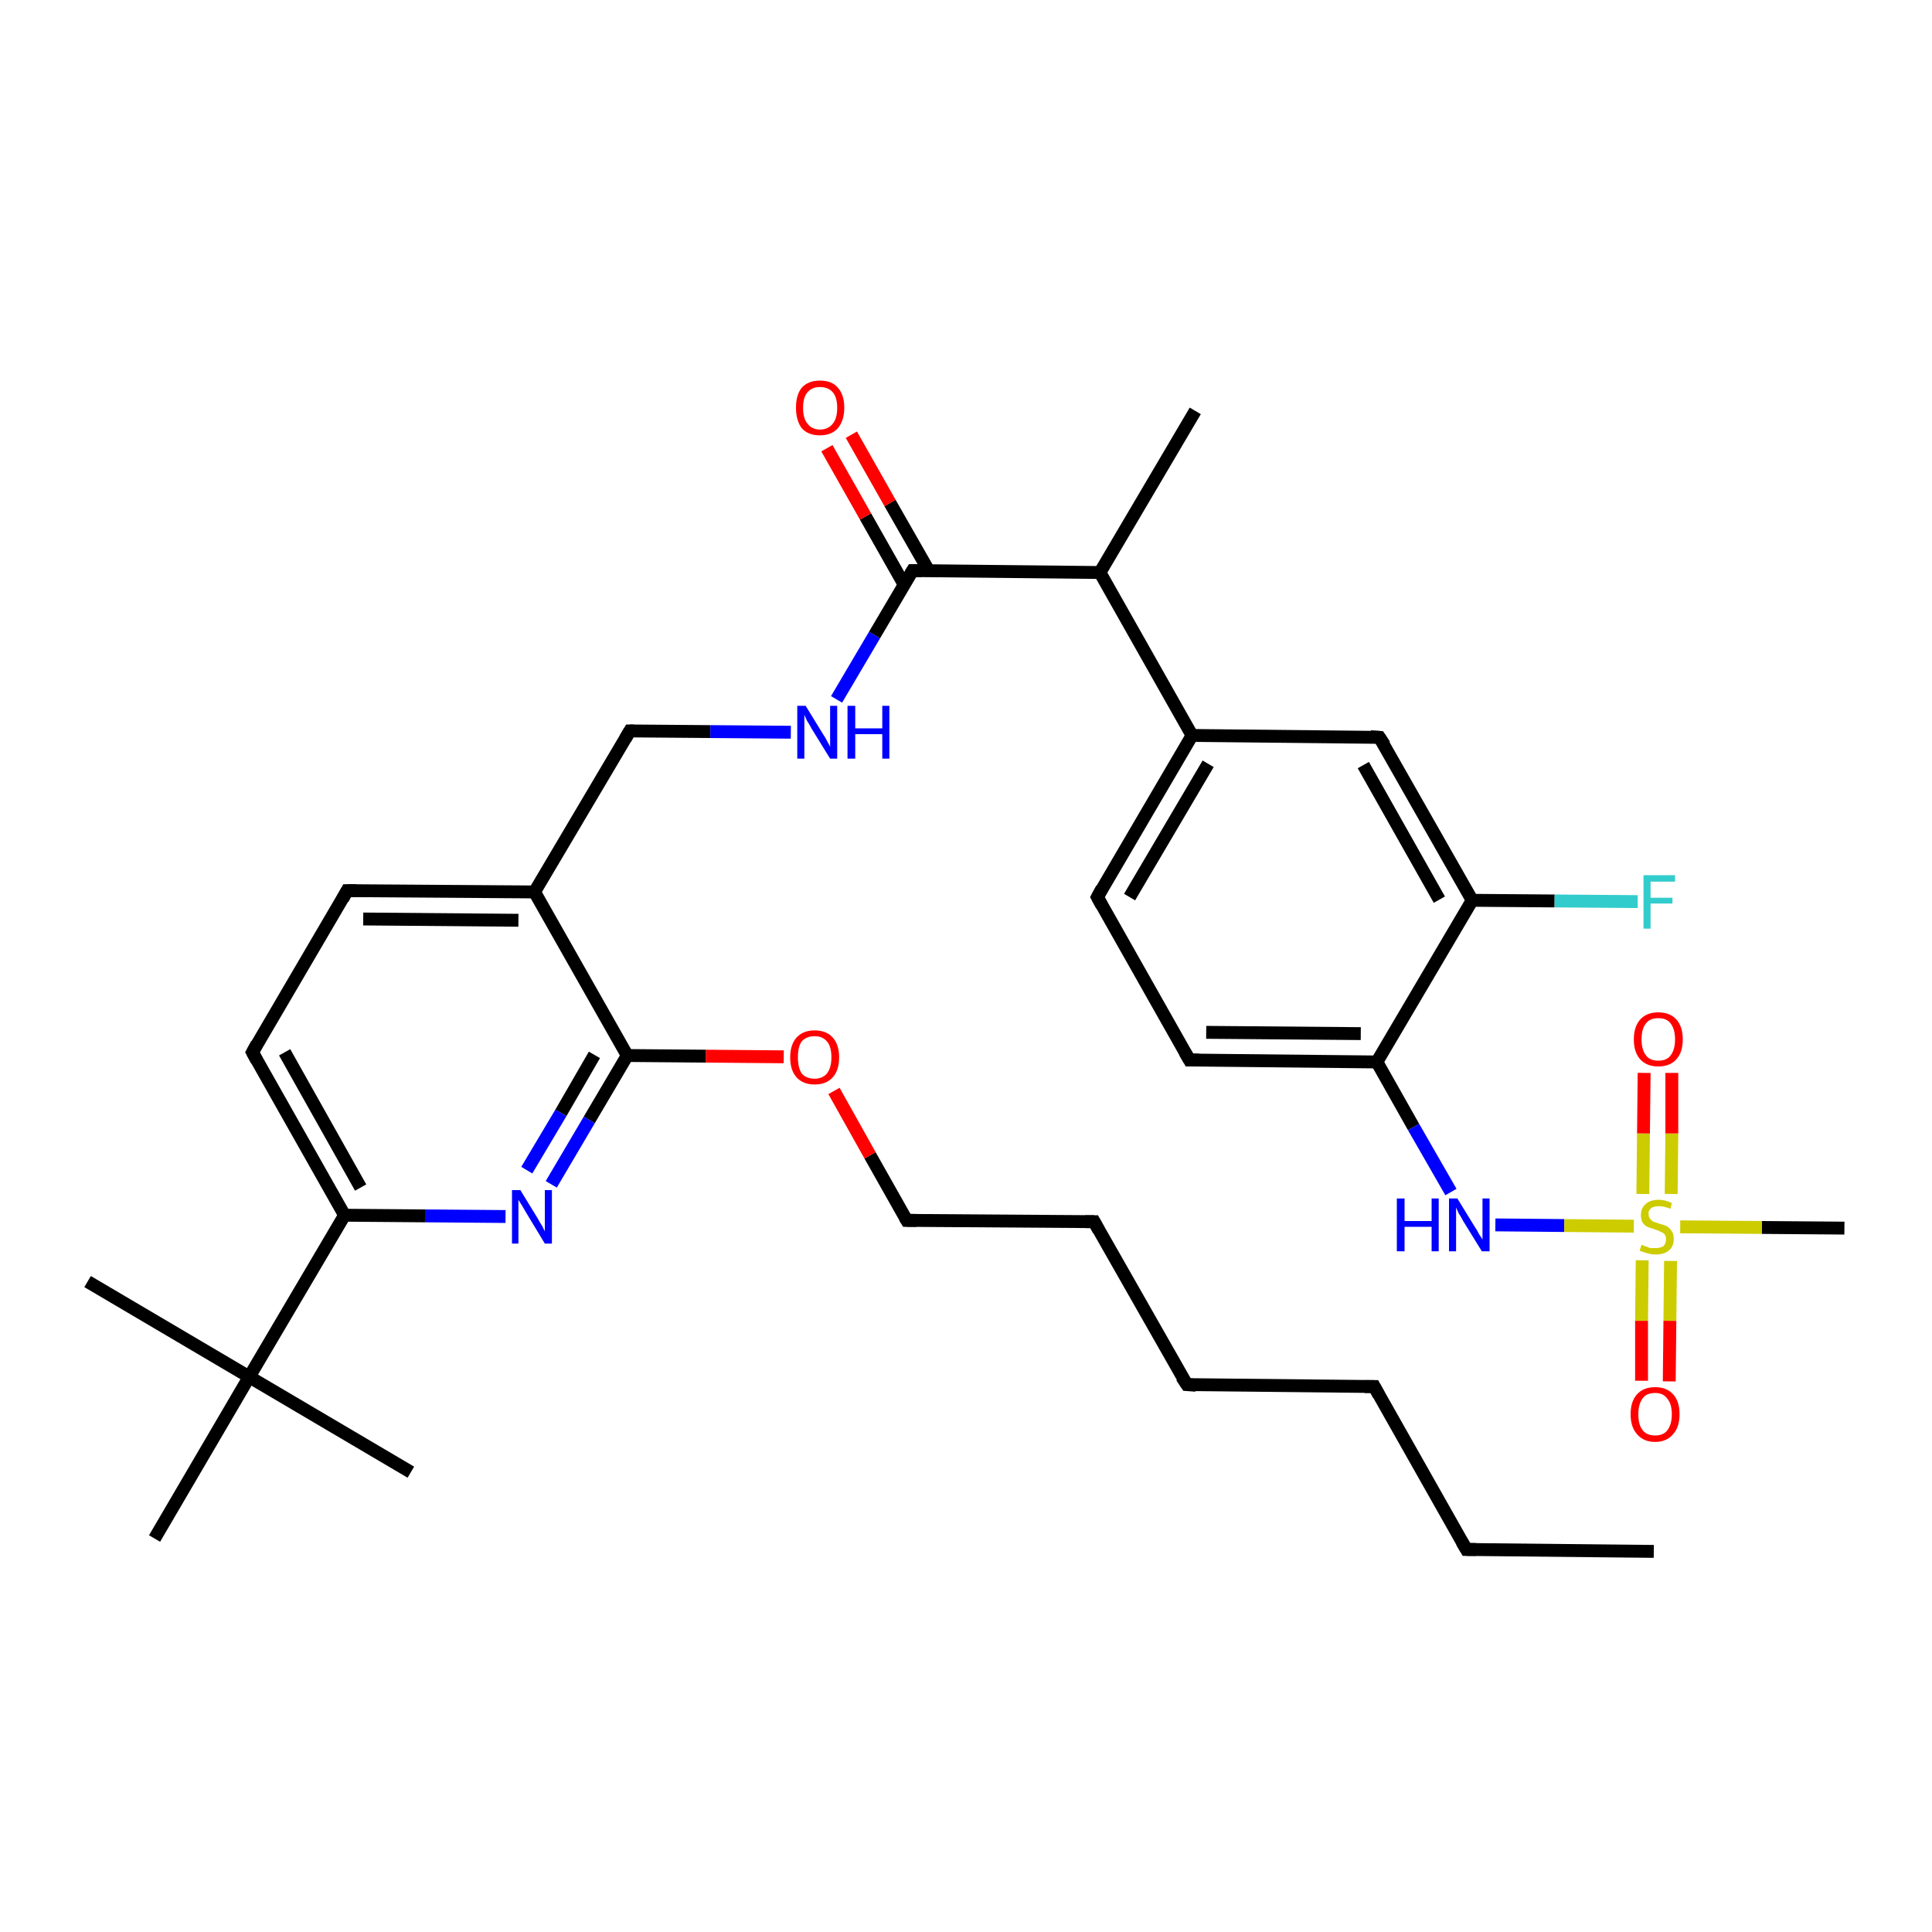<?xml version='1.0' encoding='iso-8859-1'?>
<svg version='1.1' baseProfile='full'
              xmlns='http://www.w3.org/2000/svg'
                      xmlns:rdkit='http://www.rdkit.org/xml'
                      xmlns:xlink='http://www.w3.org/1999/xlink'
                  xml:space='preserve'
width='300px' height='300px' viewBox='0 0 300 300'>
<!-- END OF HEADER -->
<rect style='opacity:1.0;fill:#FFFFFF;stroke:none' width='300.0' height='300.0' x='0.0' y='0.0'> </rect>
<path class='bond-0 atom-0 atom-1' d='M 256.8,240.9 L 227.7,240.6' style='fill:none;fill-rule:evenodd;stroke:#000000;stroke-width:2.0px;stroke-linecap:butt;stroke-linejoin:miter;stroke-opacity:1' />
<path class='bond-1 atom-1 atom-2' d='M 227.7,240.6 L 213.4,215.3' style='fill:none;fill-rule:evenodd;stroke:#000000;stroke-width:2.0px;stroke-linecap:butt;stroke-linejoin:miter;stroke-opacity:1' />
<path class='bond-2 atom-2 atom-3' d='M 213.4,215.3 L 184.3,215.0' style='fill:none;fill-rule:evenodd;stroke:#000000;stroke-width:2.0px;stroke-linecap:butt;stroke-linejoin:miter;stroke-opacity:1' />
<path class='bond-3 atom-3 atom-4' d='M 184.3,215.0 L 169.9,189.7' style='fill:none;fill-rule:evenodd;stroke:#000000;stroke-width:2.0px;stroke-linecap:butt;stroke-linejoin:miter;stroke-opacity:1' />
<path class='bond-4 atom-4 atom-5' d='M 169.9,189.7 L 140.8,189.5' style='fill:none;fill-rule:evenodd;stroke:#000000;stroke-width:2.0px;stroke-linecap:butt;stroke-linejoin:miter;stroke-opacity:1' />
<path class='bond-5 atom-5 atom-6' d='M 140.8,189.5 L 135.1,179.4' style='fill:none;fill-rule:evenodd;stroke:#000000;stroke-width:2.0px;stroke-linecap:butt;stroke-linejoin:miter;stroke-opacity:1' />
<path class='bond-5 atom-5 atom-6' d='M 135.1,179.4 L 129.5,169.4' style='fill:none;fill-rule:evenodd;stroke:#FF0000;stroke-width:2.0px;stroke-linecap:butt;stroke-linejoin:miter;stroke-opacity:1' />
<path class='bond-6 atom-6 atom-7' d='M 121.7,164.1 L 109.6,164.0' style='fill:none;fill-rule:evenodd;stroke:#FF0000;stroke-width:2.0px;stroke-linecap:butt;stroke-linejoin:miter;stroke-opacity:1' />
<path class='bond-6 atom-6 atom-7' d='M 109.6,164.0 L 97.4,163.9' style='fill:none;fill-rule:evenodd;stroke:#000000;stroke-width:2.0px;stroke-linecap:butt;stroke-linejoin:miter;stroke-opacity:1' />
<path class='bond-7 atom-7 atom-8' d='M 97.4,163.9 L 91.5,173.9' style='fill:none;fill-rule:evenodd;stroke:#000000;stroke-width:2.0px;stroke-linecap:butt;stroke-linejoin:miter;stroke-opacity:1' />
<path class='bond-7 atom-7 atom-8' d='M 91.5,173.9 L 85.6,183.9' style='fill:none;fill-rule:evenodd;stroke:#0000FF;stroke-width:2.0px;stroke-linecap:butt;stroke-linejoin:miter;stroke-opacity:1' />
<path class='bond-7 atom-7 atom-8' d='M 92.3,163.8 L 87.1,172.8' style='fill:none;fill-rule:evenodd;stroke:#000000;stroke-width:2.0px;stroke-linecap:butt;stroke-linejoin:miter;stroke-opacity:1' />
<path class='bond-7 atom-7 atom-8' d='M 87.1,172.8 L 81.8,181.7' style='fill:none;fill-rule:evenodd;stroke:#0000FF;stroke-width:2.0px;stroke-linecap:butt;stroke-linejoin:miter;stroke-opacity:1' />
<path class='bond-8 atom-8 atom-9' d='M 78.5,188.9 L 66.0,188.8' style='fill:none;fill-rule:evenodd;stroke:#0000FF;stroke-width:2.0px;stroke-linecap:butt;stroke-linejoin:miter;stroke-opacity:1' />
<path class='bond-8 atom-8 atom-9' d='M 66.0,188.8 L 53.5,188.7' style='fill:none;fill-rule:evenodd;stroke:#000000;stroke-width:2.0px;stroke-linecap:butt;stroke-linejoin:miter;stroke-opacity:1' />
<path class='bond-9 atom-9 atom-10' d='M 53.5,188.7 L 39.2,163.4' style='fill:none;fill-rule:evenodd;stroke:#000000;stroke-width:2.0px;stroke-linecap:butt;stroke-linejoin:miter;stroke-opacity:1' />
<path class='bond-9 atom-9 atom-10' d='M 56.0,184.4 L 44.2,163.4' style='fill:none;fill-rule:evenodd;stroke:#000000;stroke-width:2.0px;stroke-linecap:butt;stroke-linejoin:miter;stroke-opacity:1' />
<path class='bond-10 atom-10 atom-11' d='M 39.2,163.4 L 53.9,138.3' style='fill:none;fill-rule:evenodd;stroke:#000000;stroke-width:2.0px;stroke-linecap:butt;stroke-linejoin:miter;stroke-opacity:1' />
<path class='bond-11 atom-11 atom-12' d='M 53.9,138.3 L 83.0,138.5' style='fill:none;fill-rule:evenodd;stroke:#000000;stroke-width:2.0px;stroke-linecap:butt;stroke-linejoin:miter;stroke-opacity:1' />
<path class='bond-11 atom-11 atom-12' d='M 56.4,142.7 L 80.5,142.9' style='fill:none;fill-rule:evenodd;stroke:#000000;stroke-width:2.0px;stroke-linecap:butt;stroke-linejoin:miter;stroke-opacity:1' />
<path class='bond-12 atom-12 atom-13' d='M 83.0,138.5 L 97.8,113.5' style='fill:none;fill-rule:evenodd;stroke:#000000;stroke-width:2.0px;stroke-linecap:butt;stroke-linejoin:miter;stroke-opacity:1' />
<path class='bond-13 atom-13 atom-14' d='M 97.8,113.5 L 110.3,113.6' style='fill:none;fill-rule:evenodd;stroke:#000000;stroke-width:2.0px;stroke-linecap:butt;stroke-linejoin:miter;stroke-opacity:1' />
<path class='bond-13 atom-13 atom-14' d='M 110.3,113.6 L 122.8,113.7' style='fill:none;fill-rule:evenodd;stroke:#0000FF;stroke-width:2.0px;stroke-linecap:butt;stroke-linejoin:miter;stroke-opacity:1' />
<path class='bond-14 atom-14 atom-15' d='M 129.9,108.6 L 135.8,98.6' style='fill:none;fill-rule:evenodd;stroke:#0000FF;stroke-width:2.0px;stroke-linecap:butt;stroke-linejoin:miter;stroke-opacity:1' />
<path class='bond-14 atom-14 atom-15' d='M 135.8,98.6 L 141.7,88.6' style='fill:none;fill-rule:evenodd;stroke:#000000;stroke-width:2.0px;stroke-linecap:butt;stroke-linejoin:miter;stroke-opacity:1' />
<path class='bond-15 atom-15 atom-16' d='M 144.2,88.6 L 138.2,78.1' style='fill:none;fill-rule:evenodd;stroke:#000000;stroke-width:2.0px;stroke-linecap:butt;stroke-linejoin:miter;stroke-opacity:1' />
<path class='bond-15 atom-15 atom-16' d='M 138.2,78.1 L 132.2,67.5' style='fill:none;fill-rule:evenodd;stroke:#FF0000;stroke-width:2.0px;stroke-linecap:butt;stroke-linejoin:miter;stroke-opacity:1' />
<path class='bond-15 atom-15 atom-16' d='M 140.4,90.8 L 134.4,80.2' style='fill:none;fill-rule:evenodd;stroke:#000000;stroke-width:2.0px;stroke-linecap:butt;stroke-linejoin:miter;stroke-opacity:1' />
<path class='bond-15 atom-15 atom-16' d='M 134.4,80.2 L 128.4,69.6' style='fill:none;fill-rule:evenodd;stroke:#FF0000;stroke-width:2.0px;stroke-linecap:butt;stroke-linejoin:miter;stroke-opacity:1' />
<path class='bond-16 atom-15 atom-17' d='M 141.7,88.6 L 170.8,88.9' style='fill:none;fill-rule:evenodd;stroke:#000000;stroke-width:2.0px;stroke-linecap:butt;stroke-linejoin:miter;stroke-opacity:1' />
<path class='bond-17 atom-17 atom-18' d='M 170.8,88.9 L 185.6,63.8' style='fill:none;fill-rule:evenodd;stroke:#000000;stroke-width:2.0px;stroke-linecap:butt;stroke-linejoin:miter;stroke-opacity:1' />
<path class='bond-18 atom-17 atom-19' d='M 170.8,88.9 L 185.1,114.2' style='fill:none;fill-rule:evenodd;stroke:#000000;stroke-width:2.0px;stroke-linecap:butt;stroke-linejoin:miter;stroke-opacity:1' />
<path class='bond-19 atom-19 atom-20' d='M 185.1,114.2 L 170.4,139.3' style='fill:none;fill-rule:evenodd;stroke:#000000;stroke-width:2.0px;stroke-linecap:butt;stroke-linejoin:miter;stroke-opacity:1' />
<path class='bond-19 atom-19 atom-20' d='M 187.6,118.6 L 175.4,139.3' style='fill:none;fill-rule:evenodd;stroke:#000000;stroke-width:2.0px;stroke-linecap:butt;stroke-linejoin:miter;stroke-opacity:1' />
<path class='bond-20 atom-20 atom-21' d='M 170.4,139.3 L 184.7,164.6' style='fill:none;fill-rule:evenodd;stroke:#000000;stroke-width:2.0px;stroke-linecap:butt;stroke-linejoin:miter;stroke-opacity:1' />
<path class='bond-21 atom-21 atom-22' d='M 184.7,164.6 L 213.8,164.9' style='fill:none;fill-rule:evenodd;stroke:#000000;stroke-width:2.0px;stroke-linecap:butt;stroke-linejoin:miter;stroke-opacity:1' />
<path class='bond-21 atom-21 atom-22' d='M 187.3,160.3 L 211.3,160.5' style='fill:none;fill-rule:evenodd;stroke:#000000;stroke-width:2.0px;stroke-linecap:butt;stroke-linejoin:miter;stroke-opacity:1' />
<path class='bond-22 atom-22 atom-23' d='M 213.8,164.9 L 219.5,175.0' style='fill:none;fill-rule:evenodd;stroke:#000000;stroke-width:2.0px;stroke-linecap:butt;stroke-linejoin:miter;stroke-opacity:1' />
<path class='bond-22 atom-22 atom-23' d='M 219.5,175.0 L 225.3,185.1' style='fill:none;fill-rule:evenodd;stroke:#0000FF;stroke-width:2.0px;stroke-linecap:butt;stroke-linejoin:miter;stroke-opacity:1' />
<path class='bond-23 atom-23 atom-24' d='M 232.2,190.2 L 242.9,190.3' style='fill:none;fill-rule:evenodd;stroke:#0000FF;stroke-width:2.0px;stroke-linecap:butt;stroke-linejoin:miter;stroke-opacity:1' />
<path class='bond-23 atom-23 atom-24' d='M 242.9,190.3 L 253.7,190.4' style='fill:none;fill-rule:evenodd;stroke:#CCCC00;stroke-width:2.0px;stroke-linecap:butt;stroke-linejoin:miter;stroke-opacity:1' />
<path class='bond-24 atom-24 atom-25' d='M 260.9,190.5 L 273.6,190.6' style='fill:none;fill-rule:evenodd;stroke:#CCCC00;stroke-width:2.0px;stroke-linecap:butt;stroke-linejoin:miter;stroke-opacity:1' />
<path class='bond-24 atom-24 atom-25' d='M 273.6,190.6 L 286.4,190.7' style='fill:none;fill-rule:evenodd;stroke:#000000;stroke-width:2.0px;stroke-linecap:butt;stroke-linejoin:miter;stroke-opacity:1' />
<path class='bond-25 atom-24 atom-26' d='M 259.5,185.4 L 259.6,176.0' style='fill:none;fill-rule:evenodd;stroke:#CCCC00;stroke-width:2.0px;stroke-linecap:butt;stroke-linejoin:miter;stroke-opacity:1' />
<path class='bond-25 atom-24 atom-26' d='M 259.6,176.0 L 259.6,166.6' style='fill:none;fill-rule:evenodd;stroke:#FF0000;stroke-width:2.0px;stroke-linecap:butt;stroke-linejoin:miter;stroke-opacity:1' />
<path class='bond-25 atom-24 atom-26' d='M 255.1,185.4 L 255.2,176.0' style='fill:none;fill-rule:evenodd;stroke:#CCCC00;stroke-width:2.0px;stroke-linecap:butt;stroke-linejoin:miter;stroke-opacity:1' />
<path class='bond-25 atom-24 atom-26' d='M 255.2,176.0 L 255.3,166.6' style='fill:none;fill-rule:evenodd;stroke:#FF0000;stroke-width:2.0px;stroke-linecap:butt;stroke-linejoin:miter;stroke-opacity:1' />
<path class='bond-26 atom-24 atom-27' d='M 255.0,195.7 L 254.9,205.1' style='fill:none;fill-rule:evenodd;stroke:#CCCC00;stroke-width:2.0px;stroke-linecap:butt;stroke-linejoin:miter;stroke-opacity:1' />
<path class='bond-26 atom-24 atom-27' d='M 254.9,205.1 L 254.9,214.4' style='fill:none;fill-rule:evenodd;stroke:#FF0000;stroke-width:2.0px;stroke-linecap:butt;stroke-linejoin:miter;stroke-opacity:1' />
<path class='bond-26 atom-24 atom-27' d='M 259.4,195.8 L 259.3,205.1' style='fill:none;fill-rule:evenodd;stroke:#CCCC00;stroke-width:2.0px;stroke-linecap:butt;stroke-linejoin:miter;stroke-opacity:1' />
<path class='bond-26 atom-24 atom-27' d='M 259.3,205.1 L 259.2,214.5' style='fill:none;fill-rule:evenodd;stroke:#FF0000;stroke-width:2.0px;stroke-linecap:butt;stroke-linejoin:miter;stroke-opacity:1' />
<path class='bond-27 atom-22 atom-28' d='M 213.8,164.9 L 228.6,139.8' style='fill:none;fill-rule:evenodd;stroke:#000000;stroke-width:2.0px;stroke-linecap:butt;stroke-linejoin:miter;stroke-opacity:1' />
<path class='bond-28 atom-28 atom-29' d='M 228.6,139.8 L 241.4,139.9' style='fill:none;fill-rule:evenodd;stroke:#000000;stroke-width:2.0px;stroke-linecap:butt;stroke-linejoin:miter;stroke-opacity:1' />
<path class='bond-28 atom-28 atom-29' d='M 241.4,139.9 L 254.3,140.0' style='fill:none;fill-rule:evenodd;stroke:#33CCCC;stroke-width:2.0px;stroke-linecap:butt;stroke-linejoin:miter;stroke-opacity:1' />
<path class='bond-29 atom-28 atom-30' d='M 228.6,139.8 L 214.2,114.5' style='fill:none;fill-rule:evenodd;stroke:#000000;stroke-width:2.0px;stroke-linecap:butt;stroke-linejoin:miter;stroke-opacity:1' />
<path class='bond-29 atom-28 atom-30' d='M 223.5,139.7 L 211.7,118.8' style='fill:none;fill-rule:evenodd;stroke:#000000;stroke-width:2.0px;stroke-linecap:butt;stroke-linejoin:miter;stroke-opacity:1' />
<path class='bond-30 atom-9 atom-31' d='M 53.5,188.7 L 38.7,213.8' style='fill:none;fill-rule:evenodd;stroke:#000000;stroke-width:2.0px;stroke-linecap:butt;stroke-linejoin:miter;stroke-opacity:1' />
<path class='bond-31 atom-31 atom-32' d='M 38.7,213.8 L 13.6,199.0' style='fill:none;fill-rule:evenodd;stroke:#000000;stroke-width:2.0px;stroke-linecap:butt;stroke-linejoin:miter;stroke-opacity:1' />
<path class='bond-32 atom-31 atom-33' d='M 38.7,213.8 L 63.8,228.6' style='fill:none;fill-rule:evenodd;stroke:#000000;stroke-width:2.0px;stroke-linecap:butt;stroke-linejoin:miter;stroke-opacity:1' />
<path class='bond-33 atom-31 atom-34' d='M 38.7,213.8 L 24.0,238.9' style='fill:none;fill-rule:evenodd;stroke:#000000;stroke-width:2.0px;stroke-linecap:butt;stroke-linejoin:miter;stroke-opacity:1' />
<path class='bond-34 atom-12 atom-7' d='M 83.0,138.5 L 97.4,163.9' style='fill:none;fill-rule:evenodd;stroke:#000000;stroke-width:2.0px;stroke-linecap:butt;stroke-linejoin:miter;stroke-opacity:1' />
<path class='bond-35 atom-30 atom-19' d='M 214.2,114.5 L 185.1,114.2' style='fill:none;fill-rule:evenodd;stroke:#000000;stroke-width:2.0px;stroke-linecap:butt;stroke-linejoin:miter;stroke-opacity:1' />
<path d='M 229.2,240.6 L 227.7,240.6 L 227.0,239.4' style='fill:none;stroke:#000000;stroke-width:2.0px;stroke-linecap:butt;stroke-linejoin:miter;stroke-opacity:1;' />
<path d='M 214.1,216.6 L 213.4,215.3 L 211.9,215.3' style='fill:none;stroke:#000000;stroke-width:2.0px;stroke-linecap:butt;stroke-linejoin:miter;stroke-opacity:1;' />
<path d='M 185.7,215.1 L 184.3,215.0 L 183.5,213.8' style='fill:none;stroke:#000000;stroke-width:2.0px;stroke-linecap:butt;stroke-linejoin:miter;stroke-opacity:1;' />
<path d='M 170.6,191.0 L 169.9,189.7 L 168.5,189.7' style='fill:none;stroke:#000000;stroke-width:2.0px;stroke-linecap:butt;stroke-linejoin:miter;stroke-opacity:1;' />
<path d='M 142.3,189.5 L 140.8,189.5 L 140.5,189.0' style='fill:none;stroke:#000000;stroke-width:2.0px;stroke-linecap:butt;stroke-linejoin:miter;stroke-opacity:1;' />
<path d='M 39.9,164.7 L 39.2,163.4 L 39.9,162.1' style='fill:none;stroke:#000000;stroke-width:2.0px;stroke-linecap:butt;stroke-linejoin:miter;stroke-opacity:1;' />
<path d='M 53.2,139.6 L 53.9,138.3 L 55.4,138.3' style='fill:none;stroke:#000000;stroke-width:2.0px;stroke-linecap:butt;stroke-linejoin:miter;stroke-opacity:1;' />
<path d='M 97.1,114.7 L 97.8,113.5 L 98.4,113.5' style='fill:none;stroke:#000000;stroke-width:2.0px;stroke-linecap:butt;stroke-linejoin:miter;stroke-opacity:1;' />
<path d='M 141.4,89.1 L 141.7,88.6 L 143.1,88.6' style='fill:none;stroke:#000000;stroke-width:2.0px;stroke-linecap:butt;stroke-linejoin:miter;stroke-opacity:1;' />
<path d='M 171.1,138.0 L 170.4,139.3 L 171.1,140.6' style='fill:none;stroke:#000000;stroke-width:2.0px;stroke-linecap:butt;stroke-linejoin:miter;stroke-opacity:1;' />
<path d='M 184.0,163.4 L 184.7,164.6 L 186.2,164.6' style='fill:none;stroke:#000000;stroke-width:2.0px;stroke-linecap:butt;stroke-linejoin:miter;stroke-opacity:1;' />
<path d='M 215.0,115.7 L 214.2,114.5 L 212.8,114.4' style='fill:none;stroke:#000000;stroke-width:2.0px;stroke-linecap:butt;stroke-linejoin:miter;stroke-opacity:1;' />
<path class='atom-6' d='M 122.7 164.2
Q 122.7 162.2, 123.7 161.1
Q 124.7 160.0, 126.5 160.0
Q 128.3 160.0, 129.3 161.1
Q 130.3 162.2, 130.3 164.2
Q 130.3 166.2, 129.3 167.3
Q 128.3 168.4, 126.5 168.4
Q 124.7 168.4, 123.7 167.3
Q 122.7 166.2, 122.7 164.2
M 126.5 167.5
Q 127.7 167.5, 128.4 166.7
Q 129.1 165.8, 129.1 164.2
Q 129.1 162.5, 128.4 161.7
Q 127.7 160.9, 126.5 160.9
Q 125.2 160.9, 124.5 161.7
Q 123.9 162.5, 123.9 164.2
Q 123.9 165.8, 124.5 166.7
Q 125.2 167.5, 126.5 167.5
' fill='#FF0000'/>
<path class='atom-8' d='M 80.8 184.8
L 83.5 189.2
Q 83.7 189.6, 84.2 190.4
Q 84.6 191.2, 84.6 191.2
L 84.6 184.8
L 85.7 184.8
L 85.7 193.1
L 84.6 193.1
L 81.7 188.3
Q 81.4 187.8, 81.0 187.1
Q 80.6 186.5, 80.5 186.3
L 80.5 193.1
L 79.5 193.1
L 79.5 184.8
L 80.8 184.8
' fill='#0000FF'/>
<path class='atom-14' d='M 125.1 109.6
L 127.8 114.0
Q 128.1 114.4, 128.5 115.2
Q 128.9 115.9, 128.9 116.0
L 128.9 109.6
L 130.0 109.6
L 130.0 117.8
L 128.9 117.8
L 126.0 113.1
Q 125.7 112.5, 125.3 111.9
Q 125.0 111.2, 124.9 111.0
L 124.9 117.8
L 123.8 117.8
L 123.8 109.6
L 125.1 109.6
' fill='#0000FF'/>
<path class='atom-14' d='M 131.6 109.6
L 132.8 109.6
L 132.8 113.1
L 137.0 113.1
L 137.0 109.6
L 138.1 109.6
L 138.1 117.8
L 137.0 117.8
L 137.0 114.0
L 132.8 114.0
L 132.8 117.8
L 131.6 117.8
L 131.6 109.6
' fill='#0000FF'/>
<path class='atom-16' d='M 123.6 63.3
Q 123.6 61.3, 124.5 60.2
Q 125.5 59.1, 127.3 59.1
Q 129.2 59.1, 130.1 60.2
Q 131.1 61.3, 131.1 63.3
Q 131.1 65.3, 130.1 66.5
Q 129.1 67.6, 127.3 67.6
Q 125.5 67.6, 124.5 66.5
Q 123.6 65.3, 123.6 63.3
M 127.3 66.7
Q 128.6 66.7, 129.3 65.8
Q 130.0 65.0, 130.0 63.3
Q 130.0 61.7, 129.3 60.9
Q 128.6 60.1, 127.3 60.1
Q 126.1 60.1, 125.4 60.9
Q 124.7 61.7, 124.7 63.3
Q 124.7 65.0, 125.4 65.8
Q 126.1 66.7, 127.3 66.7
' fill='#FF0000'/>
<path class='atom-23' d='M 216.9 186.1
L 218.1 186.1
L 218.1 189.6
L 222.3 189.6
L 222.3 186.1
L 223.4 186.1
L 223.4 194.3
L 222.3 194.3
L 222.3 190.5
L 218.1 190.5
L 218.1 194.3
L 216.9 194.3
L 216.9 186.1
' fill='#0000FF'/>
<path class='atom-23' d='M 226.3 186.1
L 229.0 190.5
Q 229.3 190.9, 229.7 191.7
Q 230.2 192.4, 230.2 192.5
L 230.2 186.1
L 231.3 186.1
L 231.3 194.3
L 230.1 194.3
L 227.2 189.6
Q 226.9 189.0, 226.5 188.4
Q 226.2 187.7, 226.1 187.5
L 226.1 194.3
L 225.0 194.3
L 225.0 186.1
L 226.3 186.1
' fill='#0000FF'/>
<path class='atom-24' d='M 254.9 193.3
Q 255.0 193.3, 255.4 193.5
Q 255.8 193.6, 256.2 193.8
Q 256.6 193.8, 257.1 193.8
Q 257.8 193.8, 258.3 193.5
Q 258.7 193.1, 258.7 192.4
Q 258.7 192.0, 258.5 191.7
Q 258.3 191.4, 257.9 191.3
Q 257.6 191.1, 257.0 190.9
Q 256.3 190.7, 255.8 190.5
Q 255.4 190.3, 255.1 189.9
Q 254.8 189.4, 254.8 188.7
Q 254.8 187.6, 255.5 187.0
Q 256.2 186.3, 257.6 186.3
Q 258.5 186.3, 259.6 186.8
L 259.4 187.7
Q 258.4 187.3, 257.6 187.3
Q 256.8 187.3, 256.4 187.6
Q 255.9 188.0, 256.0 188.5
Q 256.0 189.0, 256.2 189.2
Q 256.4 189.5, 256.7 189.7
Q 257.1 189.8, 257.6 190.0
Q 258.4 190.2, 258.8 190.4
Q 259.3 190.7, 259.6 191.2
Q 259.9 191.6, 259.9 192.4
Q 259.9 193.6, 259.1 194.2
Q 258.4 194.8, 257.1 194.8
Q 256.4 194.8, 255.8 194.6
Q 255.3 194.5, 254.6 194.2
L 254.9 193.3
' fill='#CCCC00'/>
<path class='atom-26' d='M 253.7 161.4
Q 253.7 159.4, 254.7 158.3
Q 255.7 157.2, 257.5 157.2
Q 259.3 157.2, 260.3 158.3
Q 261.3 159.4, 261.3 161.4
Q 261.3 163.4, 260.3 164.5
Q 259.3 165.6, 257.5 165.6
Q 255.7 165.6, 254.7 164.5
Q 253.7 163.4, 253.7 161.4
M 257.5 164.7
Q 258.8 164.7, 259.4 163.9
Q 260.1 163.0, 260.1 161.4
Q 260.1 159.8, 259.4 158.9
Q 258.8 158.1, 257.5 158.1
Q 256.2 158.1, 255.6 158.9
Q 254.9 159.7, 254.9 161.4
Q 254.9 163.0, 255.6 163.9
Q 256.2 164.7, 257.5 164.7
' fill='#FF0000'/>
<path class='atom-27' d='M 253.2 219.6
Q 253.2 217.6, 254.2 216.5
Q 255.2 215.4, 257.0 215.4
Q 258.8 215.4, 259.8 216.5
Q 260.8 217.6, 260.8 219.6
Q 260.8 221.6, 259.8 222.7
Q 258.8 223.9, 257.0 223.9
Q 255.2 223.9, 254.2 222.7
Q 253.2 221.6, 253.2 219.6
M 257.0 222.9
Q 258.3 222.9, 258.9 222.1
Q 259.6 221.2, 259.6 219.6
Q 259.6 218.0, 258.9 217.2
Q 258.3 216.3, 257.0 216.3
Q 255.7 216.3, 255.1 217.1
Q 254.4 218.0, 254.4 219.6
Q 254.4 221.3, 255.1 222.1
Q 255.7 222.9, 257.0 222.9
' fill='#FF0000'/>
<path class='atom-29' d='M 255.2 135.9
L 260.1 135.9
L 260.1 136.9
L 256.3 136.9
L 256.3 139.4
L 259.7 139.4
L 259.7 140.3
L 256.3 140.3
L 256.3 144.2
L 255.2 144.2
L 255.2 135.9
' fill='#33CCCC'/>
</svg>

